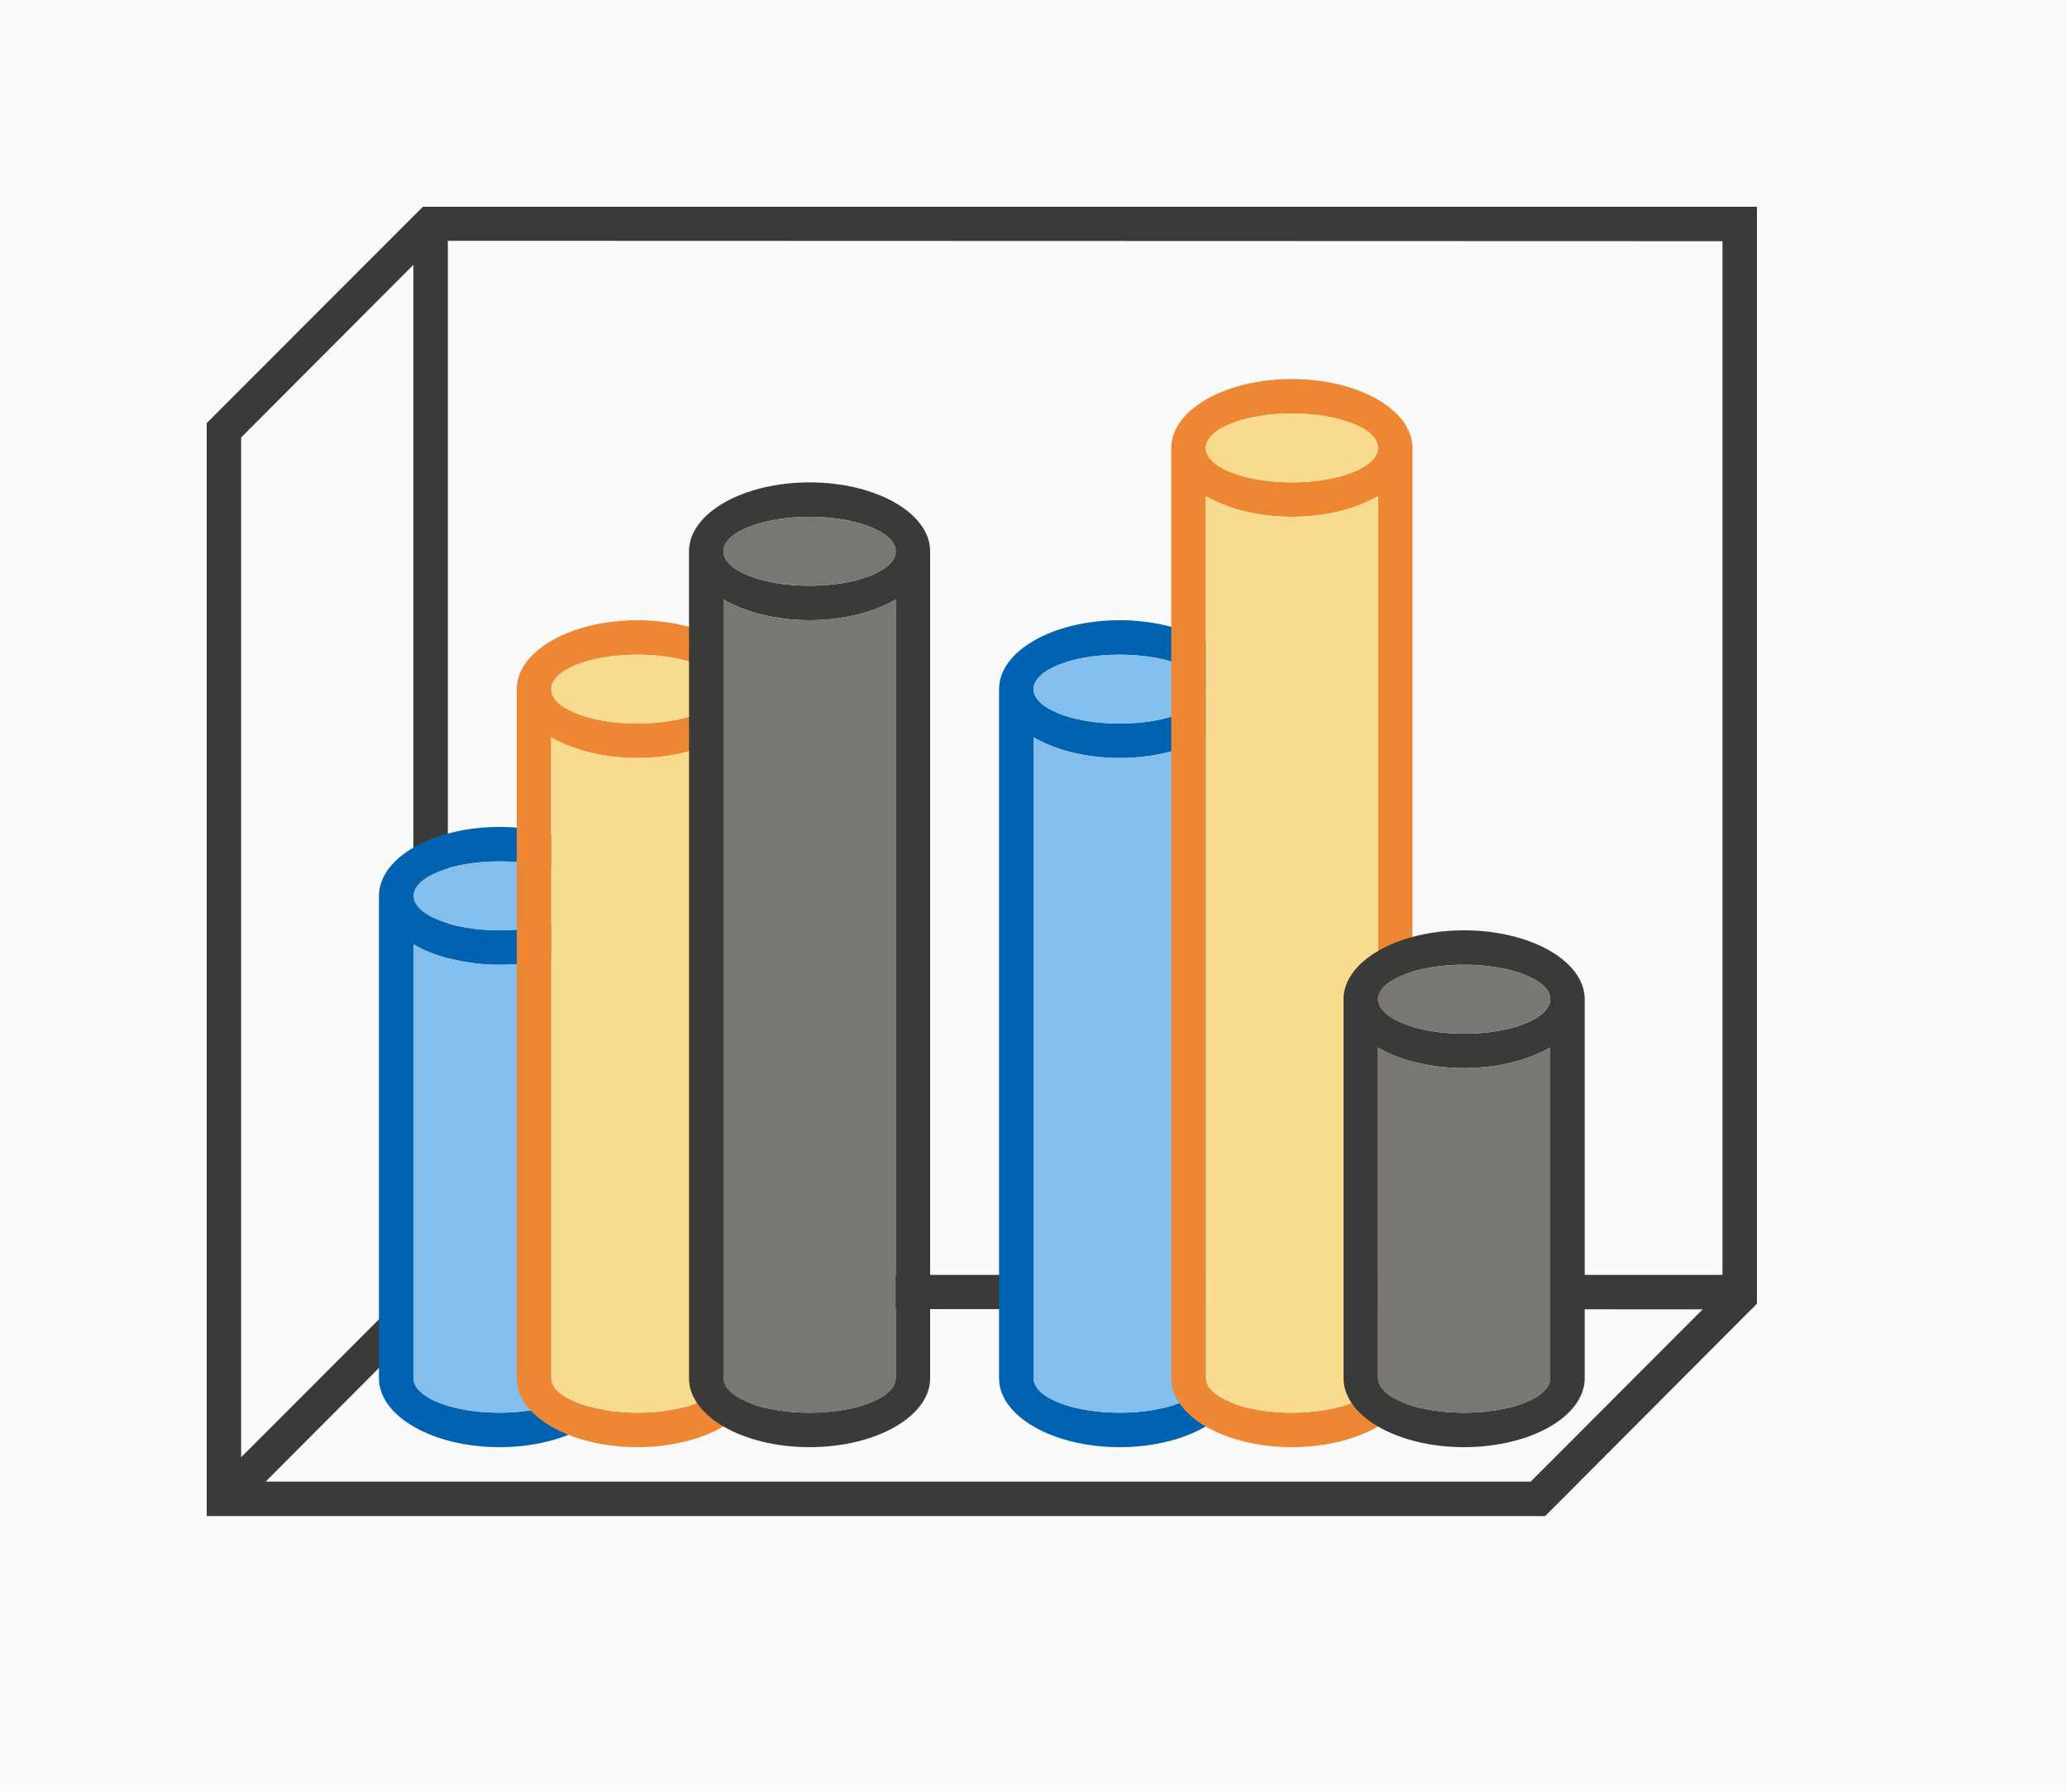 <svg height="52" viewBox="0 0 60 52" width="60" xmlns="http://www.w3.org/2000/svg"><path d="m0 0h60v52h-60z" fill="#fafafa"/><path d="m12.277 6-5.277 5.279-1 1v30.721 1h38.852l5.984-6h.004l.16-.164v-.836-30-1zm.723.988 37 .012v30h-37zm-1 .697v29.314.291l-5 5.002v-29.596zm.709 30.303 36.717.012-4.994 5h-36.721z" fill="#3a3a38"/><path d="m32.5 18c-1.933 0-3.5.895-3.5 2v20c0 1.105 1.567 2 3.5 2s3.5-.895 3.5-2v-20c0-1.105-1.567-2-3.5-2zm0 1c1.381 0 2.5.448 2.5 1s-1.119 1-2.5 1-2.5-.448-2.5-1 1.119-1 2.5-1zm-2.5 2.398c.658.384 1.559.601 2.5.602.941-0 1.842-.217 2.5-.602v17.205 1.396c-0.0.027-.004.055-.01.082-.005.02-.011.04-.02.061-.004.014-.01.027-.016.041-.009.018-.018.035-.029.053-.008.014-.017.029-.027.043-.011.014-.023.029-.035.043-.017.02-.035.041-.055.061-.008.007-.017.014-.025.021-.026.024-.054.047-.084.07-.006.005-.013.009-.02.014-.034.025-.07.049-.109.072-.013.007-.027.014-.041.021-.029.017-.06.033-.092.049-.027.013-.054.026-.082.039-.034.015-.069.029-.105.043-.009.003-.018.007-.027.01-.051.02-.105.04-.16.059-.01.003-.021.005-.031.008-.051.016-.103.032-.156.047-.037.009-.075.017-.113.025-.031.007-.062.015-.094.021-.026.005-.053.011-.08.016-.056.011-.114.022-.172.031-.014.002-.029.004-.043.006-.062.009-.124.018-.188.025-.024.003-.048.005-.072.008-.047.005-.093.01-.141.014-.074.005-.148.009-.223.012-.083.004-.166.006-.25.006-.084-0-.167-.002-.25-.006-.075-.003-.149-.006-.223-.012-.047-.004-.094-.009-.141-.014-.024-.003-.048-.005-.072-.008-.063-.007-.126-.016-.188-.025-.014-.002-.029-.004-.043-.006-.058-.009-.116-.02-.172-.031-.027-.005-.054-.01-.08-.016-.032-.007-.063-.014-.094-.021-.038-.008-.076-.017-.113-.025-.054-.015-.106-.03-.156-.047-.01-.003-.021-.005-.031-.008-.055-.019-.109-.038-.16-.059-.009-.003-.018-.006-.027-.01-.036-.014-.071-.028-.105-.043-.028-.013-.056-.026-.082-.039-.032-.016-.062-.032-.092-.049-.014-.007-.028-.014-.041-.021-.039-.023-.075-.048-.109-.072-.007-.004-.013-.009-.02-.014-.03-.023-.058-.046-.084-.07-.009-.007-.017-.014-.025-.021-.02-.02-.038-.04-.055-.061-.013-.014-.024-.029-.035-.043-.01-.014-.019-.029-.027-.043-.011-.017-.021-.035-.029-.053-.006-.014-.011-.027-.016-.041-.008-.02-.015-.04-.02-.061-.006-.027-.009-.055-.01-.082v-1.398z" fill="#0063b1"/><path d="m32.5 19c-1.381 0-2.5.448-2.5 1s1.119 1 2.5 1 2.5-.448 2.5-1-1.119-1-2.5-1zm2.5 2.396c-.657.385-1.559.603-2.5.604-.941-0-1.842-.217-2.5-.602v18.602c0 .552 1.119 1 2.5 1s2.5-.448 2.5-1z" fill="#83beec"/><path d="m37.5 11c-1.933 0-3.5.895-3.5 2v27c0 1.105 1.567 2 3.5 2s3.5-.895 3.5-2v-27c0-1.105-1.567-2-3.5-2zm0 1c1.381 0 2.5.448 2.5 1s-1.119 1-2.5 1-2.5-.448-2.5-1 1.119-1 2.5-1zm-2.5 2.398c.658.384 1.559.601 2.5.602.941-0 1.842-.217 2.5-.602v24.205 1.396c-0.0.027-.004.055-.01.082-.005.02-.011.04-.02.061-.004.014-.01.027-.016.041-.009.018-.018.035-.029.053-.008.014-.017.029-.027.043-.011.014-.023.029-.035.043-.017.02-.035.041-.055.061-.008.007-.017.014-.025.021-.026.024-.054.047-.084.07-.006.005-.013.009-.02.014-.034.025-.07.049-.109.072-.013.007-.027.014-.041.021-.029.017-.06.033-.092.049-.027.013-.054.026-.082.039-.034.015-.069.029-.105.043-.009.003-.018.007-.027.01-.051.02-.105.04-.16.059-.01.003-.021.005-.031.008-.051.016-.103.032-.156.047-.037.009-.075.017-.113.025-.031.007-.062.015-.094.021-.026.005-.053.011-.08.016-.056.011-.114.022-.172.031-.014.002-.029.004-.043.006-.062.009-.124.018-.188.025-.024.003-.048.005-.072.008-.047.005-.093.01-.141.014-.074.005-.148.009-.223.012-.083.004-.166.006-.25.006-.084-0-.167-.002-.25-.006-.075-.003-.149-.006-.223-.012-.047-.004-.094-.009-.141-.014-.024-.003-.048-.005-.072-.008-.063-.007-.126-.016-.188-.025-.014-.002-.029-.004-.043-.006-.058-.009-.116-.02-.172-.031-.027-.005-.054-.01-.08-.016-.032-.007-.063-.014-.094-.021-.038-.008-.076-.017-.113-.025-.054-.015-.106-.03-.156-.047-.01-.003-.021-.005-.031-.008-.055-.019-.109-.038-.16-.059-.009-.003-.018-.006-.027-.01-.036-.014-.071-.028-.105-.043-.028-.013-.056-.026-.082-.039-.032-.016-.062-.032-.092-.049-.014-.007-.028-.014-.041-.021-.039-.023-.075-.048-.109-.072-.007-.004-.013-.009-.02-.014-.03-.023-.058-.046-.084-.07-.009-.007-.017-.014-.025-.021-.02-.02-.038-.04-.055-.061-.013-.014-.024-.029-.035-.043-.01-.014-.019-.029-.027-.043-.011-.017-.021-.035-.029-.053-.006-.014-.011-.027-.016-.041-.008-.02-.015-.04-.02-.061-.006-.027-.009-.055-.01-.082v-1.398z" fill="#ed8733"/><path d="m37.5 12c-1.381 0-2.5.448-2.5 1s1.119 1 2.5 1 2.5-.448 2.5-1-1.119-1-2.5-1zm2.5 2.396c-.657.385-1.559.603-2.5.604-.941-0-1.842-.217-2.5-.602v25.602c0 .552 1.119 1 2.5 1s2.5-.448 2.5-1z" fill="#f8db8f"/><path d="m42.5 27a3.5 2 0 0 0 -3.5 2v11a3.5 2 0 0 0 3.5 2 3.5 2 0 0 0 3.5-2v-11a3.5 2 0 0 0 -3.5-2zm0 1a2.5 1 0 0 1 2.5 1 2.5 1 0 0 1 -2.5 1 2.5 1 0 0 1 -2.5-1 2.5 1 0 0 1 2.5-1zm-2.5 2.398a3.5 2 0 0 0 2.5.602 3.5 2 0 0 0 2.5-.602v8.205 1.396a2.5 1 0 0 1 -.01.082 2.5 1 0 0 1 -.02.061 2.5 1 0 0 1 -.016.041 2.5 1 0 0 1 -.029.053 2.5 1 0 0 1 -.027.043 2.5 1 0 0 1 -.035.043 2.5 1 0 0 1 -.055.061 2.5 1 0 0 1 -.025.021 2.5 1 0 0 1 -.084.07 2.5 1 0 0 1 -.02.014 2.5 1 0 0 1 -.109.072 2.5 1 0 0 1 -.041.021 2.5 1 0 0 1 -.092.049 2.5 1 0 0 1 -.082.039 2.5 1 0 0 1 -.105.043 2.5 1 0 0 1 -.027.01 2.5 1 0 0 1 -.16.059 2.5 1 0 0 1 -.031.008 2.5 1 0 0 1 -.156.047 2.5 1 0 0 1 -.113.025 2.5 1 0 0 1 -.094.021 2.5 1 0 0 1 -.08.016 2.5 1 0 0 1 -.172.031 2.5 1 0 0 1 -.043.006 2.5 1 0 0 1 -.188.025 2.5 1 0 0 1 -.072.008 2.5 1 0 0 1 -.141.014 2.5 1 0 0 1 -.223.012 2.5 1 0 0 1 -.25.006 2.5 1 0 0 1 -.25-.006 2.5 1 0 0 1 -.223-.012 2.5 1 0 0 1 -.141-.014 2.5 1 0 0 1 -.072-.008 2.5 1 0 0 1 -.188-.025 2.5 1 0 0 1 -.043-.006 2.5 1 0 0 1 -.172-.031 2.5 1 0 0 1 -.08-.016 2.5 1 0 0 1 -.094-.021 2.5 1 0 0 1 -.113-.025 2.5 1 0 0 1 -.156-.047 2.5 1 0 0 1 -.031-.008 2.5 1 0 0 1 -.16-.059 2.5 1 0 0 1 -.027-.01 2.5 1 0 0 1 -.105-.043 2.5 1 0 0 1 -.082-.039 2.5 1 0 0 1 -.092-.049 2.5 1 0 0 1 -.041-.021 2.5 1 0 0 1 -.109-.072 2.5 1 0 0 1 -.02-.014 2.5 1 0 0 1 -.084-.07 2.5 1 0 0 1 -.025-.021 2.5 1 0 0 1 -.055-.061 2.5 1 0 0 1 -.035-.043 2.5 1 0 0 1 -.027-.043 2.5 1 0 0 1 -.029-.053 2.5 1 0 0 1 -.016-.041 2.5 1 0 0 1 -.02-.061 2.5 1 0 0 1 -.01-.082v-1.398z" fill="#3a3a38"/><path d="m42.5 28a2.5 1 0 0 0 -2.5 1 2.5 1 0 0 0 2.5 1 2.5 1 0 0 0 2.5-1 2.5 1 0 0 0 -2.5-1zm2.5 2.396a3.5 2 0 0 1 -2.5.604 3.5 2 0 0 1 -2.5-.602v9.602a2.5 1 0 0 0 2.5 1 2.5 1 0 0 0 2.5-1z" fill="#797774"/><path d="m14.5 24c-1.933 0-3.5.895-3.5 2v14c0 1.105 1.567 2 3.5 2s3.5-.895 3.5-2v-14c0-1.105-1.567-2-3.5-2zm0 1c1.381 0 2.5.448 2.5 1s-1.119 1-2.5 1-2.5-.448-2.5-1 1.119-1 2.5-1zm-2.5 2.398c.658.384 1.559.601 2.5.602.941-0 1.842-.217 2.5-.602v11.205 1.396c-0.0.027-.004.055-.01.082-.005.02-.011.04-.02.061-.004.014-.01.027-.016.041-.009.018-.018.035-.029.053-.008.014-.017.029-.027.043-.011.014-.023.029-.035.043-.017.02-.035.041-.055.061-.008.007-.017.014-.025.021-.026.024-.054.047-.084.07-.006.005-.013.009-.02.014-.034.025-.07.049-.109.072-.013.007-.027.014-.041.021-.029.017-.06.033-.092.049-.027.013-.054.026-.082.039-.034.015-.069.029-.105.043-.009.003-.018.007-.027.01-.051.02-.105.04-.16.059-.01.003-.021.005-.031.008-.051.016-.103.032-.156.047-.037.009-.075.017-.113.025-.031.007-.062.015-.094.021-.026.005-.053.011-.08.016-.056.011-.114.022-.172.031-.014.002-.029.004-.043.006-.062.009-.124.018-.188.025-.024.003-.048.005-.072.008-.047.005-.093.01-.141.014-.074.005-.148.009-.223.012-.083.004-.166.006-.25.006-.084-0-.167-.002-.25-.006-.075-.003-.149-.006-.223-.012-.047-.004-.094-.009-.141-.014-.024-.003-.048-.005-.072-.008-.063-.007-.126-.016-.188-.025-.014-.002-.029-.004-.043-.006-.058-.009-.116-.02-.172-.031-.027-.005-.054-.01-.08-.016-.032-.007-.063-.014-.094-.021-.038-.008-.076-.017-.113-.025-.054-.015-.106-.03-.156-.047-.01-.003-.021-.005-.031-.008-.055-.019-.109-.038-.16-.059-.009-.003-.018-.006-.027-.01-.036-.014-.071-.028-.105-.043-.028-.013-.056-.026-.082-.039-.032-.016-.062-.032-.092-.049-.014-.007-.028-.014-.041-.021-.039-.023-.075-.048-.109-.072-.007-.004-.013-.009-.02-.014-.03-.023-.058-.046-.084-.07-.009-.007-.017-.014-.025-.021-.02-.02-.038-.04-.055-.061-.013-.014-.024-.029-.035-.043-.01-.014-.019-.029-.027-.043-.011-.017-.021-.035-.029-.053-.006-.014-.011-.027-.016-.041-.008-.02-.015-.04-.02-.061-.006-.027-.009-.055-.01-.082v-1.398z" fill="#0063b1"/><path d="m14.5 25c-1.381 0-2.5.448-2.5 1s1.119 1 2.5 1 2.5-.448 2.5-1-1.119-1-2.5-1zm2.5 2.396c-.657.385-1.559.603-2.5.604-.941-0-1.842-.217-2.5-.602v12.602c0 .552 1.119 1 2.5 1s2.5-.448 2.5-1z" fill="#83beec"/><path d="m18.5 18c-1.933 0-3.5.895-3.5 2v20c0 1.105 1.567 2 3.5 2s3.5-.895 3.5-2v-20c0-1.105-1.567-2-3.5-2zm0 1c1.381 0 2.5.448 2.5 1s-1.119 1-2.5 1-2.5-.448-2.5-1 1.119-1 2.5-1zm-2.5 2.398c.658.384 1.559.601 2.5.602.941-0 1.842-.217 2.5-.602v17.205 1.396c-0.0.027-.004.055-.01.082-.005.02-.011.04-.02.061-.004.014-.01.027-.016.041-.009.018-.018.035-.029.053-.008.014-.017.029-.027.043-.011.014-.023.029-.035.043-.017.02-.035.041-.055.061-.008.007-.017.014-.025.021-.026.024-.054.047-.084.07-.006.005-.013.009-.02.014-.034.025-.07.049-.109.072-.013.007-.027.014-.041.021-.029.017-.06.033-.092.049-.027.013-.054.026-.082.039-.034.015-.069.029-.105.043-.009.003-.018.007-.027.01-.051.02-.105.04-.16.059-.01.003-.021.005-.031.008-.051.016-.103.032-.156.047-.037.009-.075.017-.113.025-.031.007-.062.015-.094.021-.026.005-.053.011-.08.016-.056.011-.114.022-.172.031-.014.002-.029.004-.043.006-.062.009-.124.018-.188.025-.024.003-.048.005-.072.008-.047.005-.093.01-.141.014-.074.005-.148.009-.223.012-.083.004-.166.006-.25.006-.084-0-.167-.002-.25-.006-.075-.003-.149-.006-.223-.012-.047-.004-.094-.009-.141-.014-.024-.003-.048-.005-.072-.008-.063-.007-.126-.016-.188-.025-.014-.002-.029-.004-.043-.006-.058-.009-.116-.02-.172-.031-.027-.005-.054-.01-.08-.016-.032-.007-.063-.014-.094-.021-.038-.008-.076-.017-.113-.025-.054-.015-.106-.03-.156-.047-.01-.003-.021-.005-.031-.008-.055-.019-.109-.038-.16-.059-.009-.003-.018-.006-.027-.01-.036-.014-.071-.028-.105-.043-.028-.013-.056-.026-.082-.039-.032-.016-.062-.032-.092-.049-.014-.007-.028-.014-.041-.021-.039-.023-.075-.048-.109-.072-.007-.004-.013-.009-.02-.014-.03-.023-.058-.046-.084-.07-.009-.007-.017-.014-.025-.021-.02-.02-.038-.04-.055-.061-.013-.014-.024-.029-.035-.043-.01-.014-.019-.029-.027-.043-.011-.017-.021-.035-.029-.053-.006-.014-.011-.027-.016-.041-.008-.02-.015-.04-.02-.061-.006-.027-.009-.055-.01-.082v-1.398z" fill="#ed8733"/><path d="m18.5 19c-1.381 0-2.5.448-2.5 1s1.119 1 2.5 1 2.5-.448 2.5-1-1.119-1-2.5-1zm2.5 2.396c-.657.385-1.559.603-2.5.604-.941-0-1.842-.217-2.5-.602v18.602c0 .552 1.119 1 2.5 1s2.5-.448 2.5-1z" fill="#f8db8f"/><path d="m23.5 14c-1.933 0-3.5.895-3.5 2v24c0 1.105 1.567 2 3.5 2s3.5-.895 3.5-2v-24c0-1.105-1.567-2-3.5-2zm0 1c1.381 0 2.5.448 2.5 1s-1.119 1-2.5 1-2.5-.448-2.5-1 1.119-1 2.5-1zm-2.5 2.398c.658.384 1.559.601 2.5.602.941-0 1.842-.217 2.5-.602v21.205 1.396c-0.0.027-.004.055-.01.082-.005.02-.011.04-.02.061-.004.014-.01.027-.016.041-.009.018-.018.035-.029.053-.008.014-.017.029-.027.043-.011.014-.023.029-.035.043-.017.02-.035.041-.055.061-.008.007-.017.014-.025.021-.026.024-.054.047-.084.07-.006.005-.013.009-.02.014-.034.025-.07.049-.109.072-.013.007-.027.014-.041.021-.029.017-.06.033-.092.049-.027.013-.054.026-.082.039-.034.015-.069.029-.105.043-.009.003-.018.007-.027.01-.051.02-.105.04-.16.059-.01.003-.021.005-.031.008-.051.016-.103.032-.156.047-.037.009-.075.017-.113.025-.031.007-.062.015-.094.021-.026.005-.053.011-.08.016-.056.011-.114.022-.172.031-.014.002-.029.004-.043.006-.062.009-.124.018-.188.025-.024.003-.048.005-.072.008-.047.005-.093.01-.141.014-.074.005-.148.009-.223.012-.083.004-.166.006-.25.006-.084-0-.167-.002-.25-.006-.075-.003-.149-.006-.223-.012-.047-.004-.094-.009-.141-.014-.024-.003-.048-.005-.072-.008-.063-.007-.126-.016-.188-.025-.014-.002-.029-.004-.043-.006-.058-.009-.116-.02-.172-.031-.027-.005-.054-.01-.08-.016-.032-.007-.063-.014-.094-.021-.038-.008-.076-.017-.113-.025-.054-.015-.106-.03-.156-.047-.01-.003-.021-.005-.031-.008-.055-.019-.109-.038-.16-.059-.009-.003-.018-.006-.027-.01-.036-.014-.071-.028-.105-.043-.028-.013-.056-.026-.082-.039-.032-.016-.062-.032-.092-.049-.014-.007-.028-.014-.041-.021-.039-.023-.075-.048-.109-.072-.007-.004-.013-.009-.02-.014-.03-.023-.058-.046-.084-.07-.009-.007-.017-.014-.025-.021-.02-.02-.038-.04-.055-.061-.013-.014-.024-.029-.035-.043-.01-.014-.019-.029-.027-.043-.011-.017-.021-.035-.029-.053-.006-.014-.011-.027-.016-.041-.008-.02-.015-.04-.02-.061-.006-.027-.009-.055-.01-.082v-1.398z" fill="#3a3a38"/><path d="m23.5 15c-1.381 0-2.5.448-2.5 1s1.119 1 2.5 1 2.5-.448 2.5-1-1.119-1-2.5-1zm2.5 2.396c-.657.385-1.559.603-2.5.604-.941-0-1.842-.217-2.5-.602v22.602c0 .552 1.119 1 2.5 1s2.5-.448 2.5-1z" fill="#797774"/></svg>